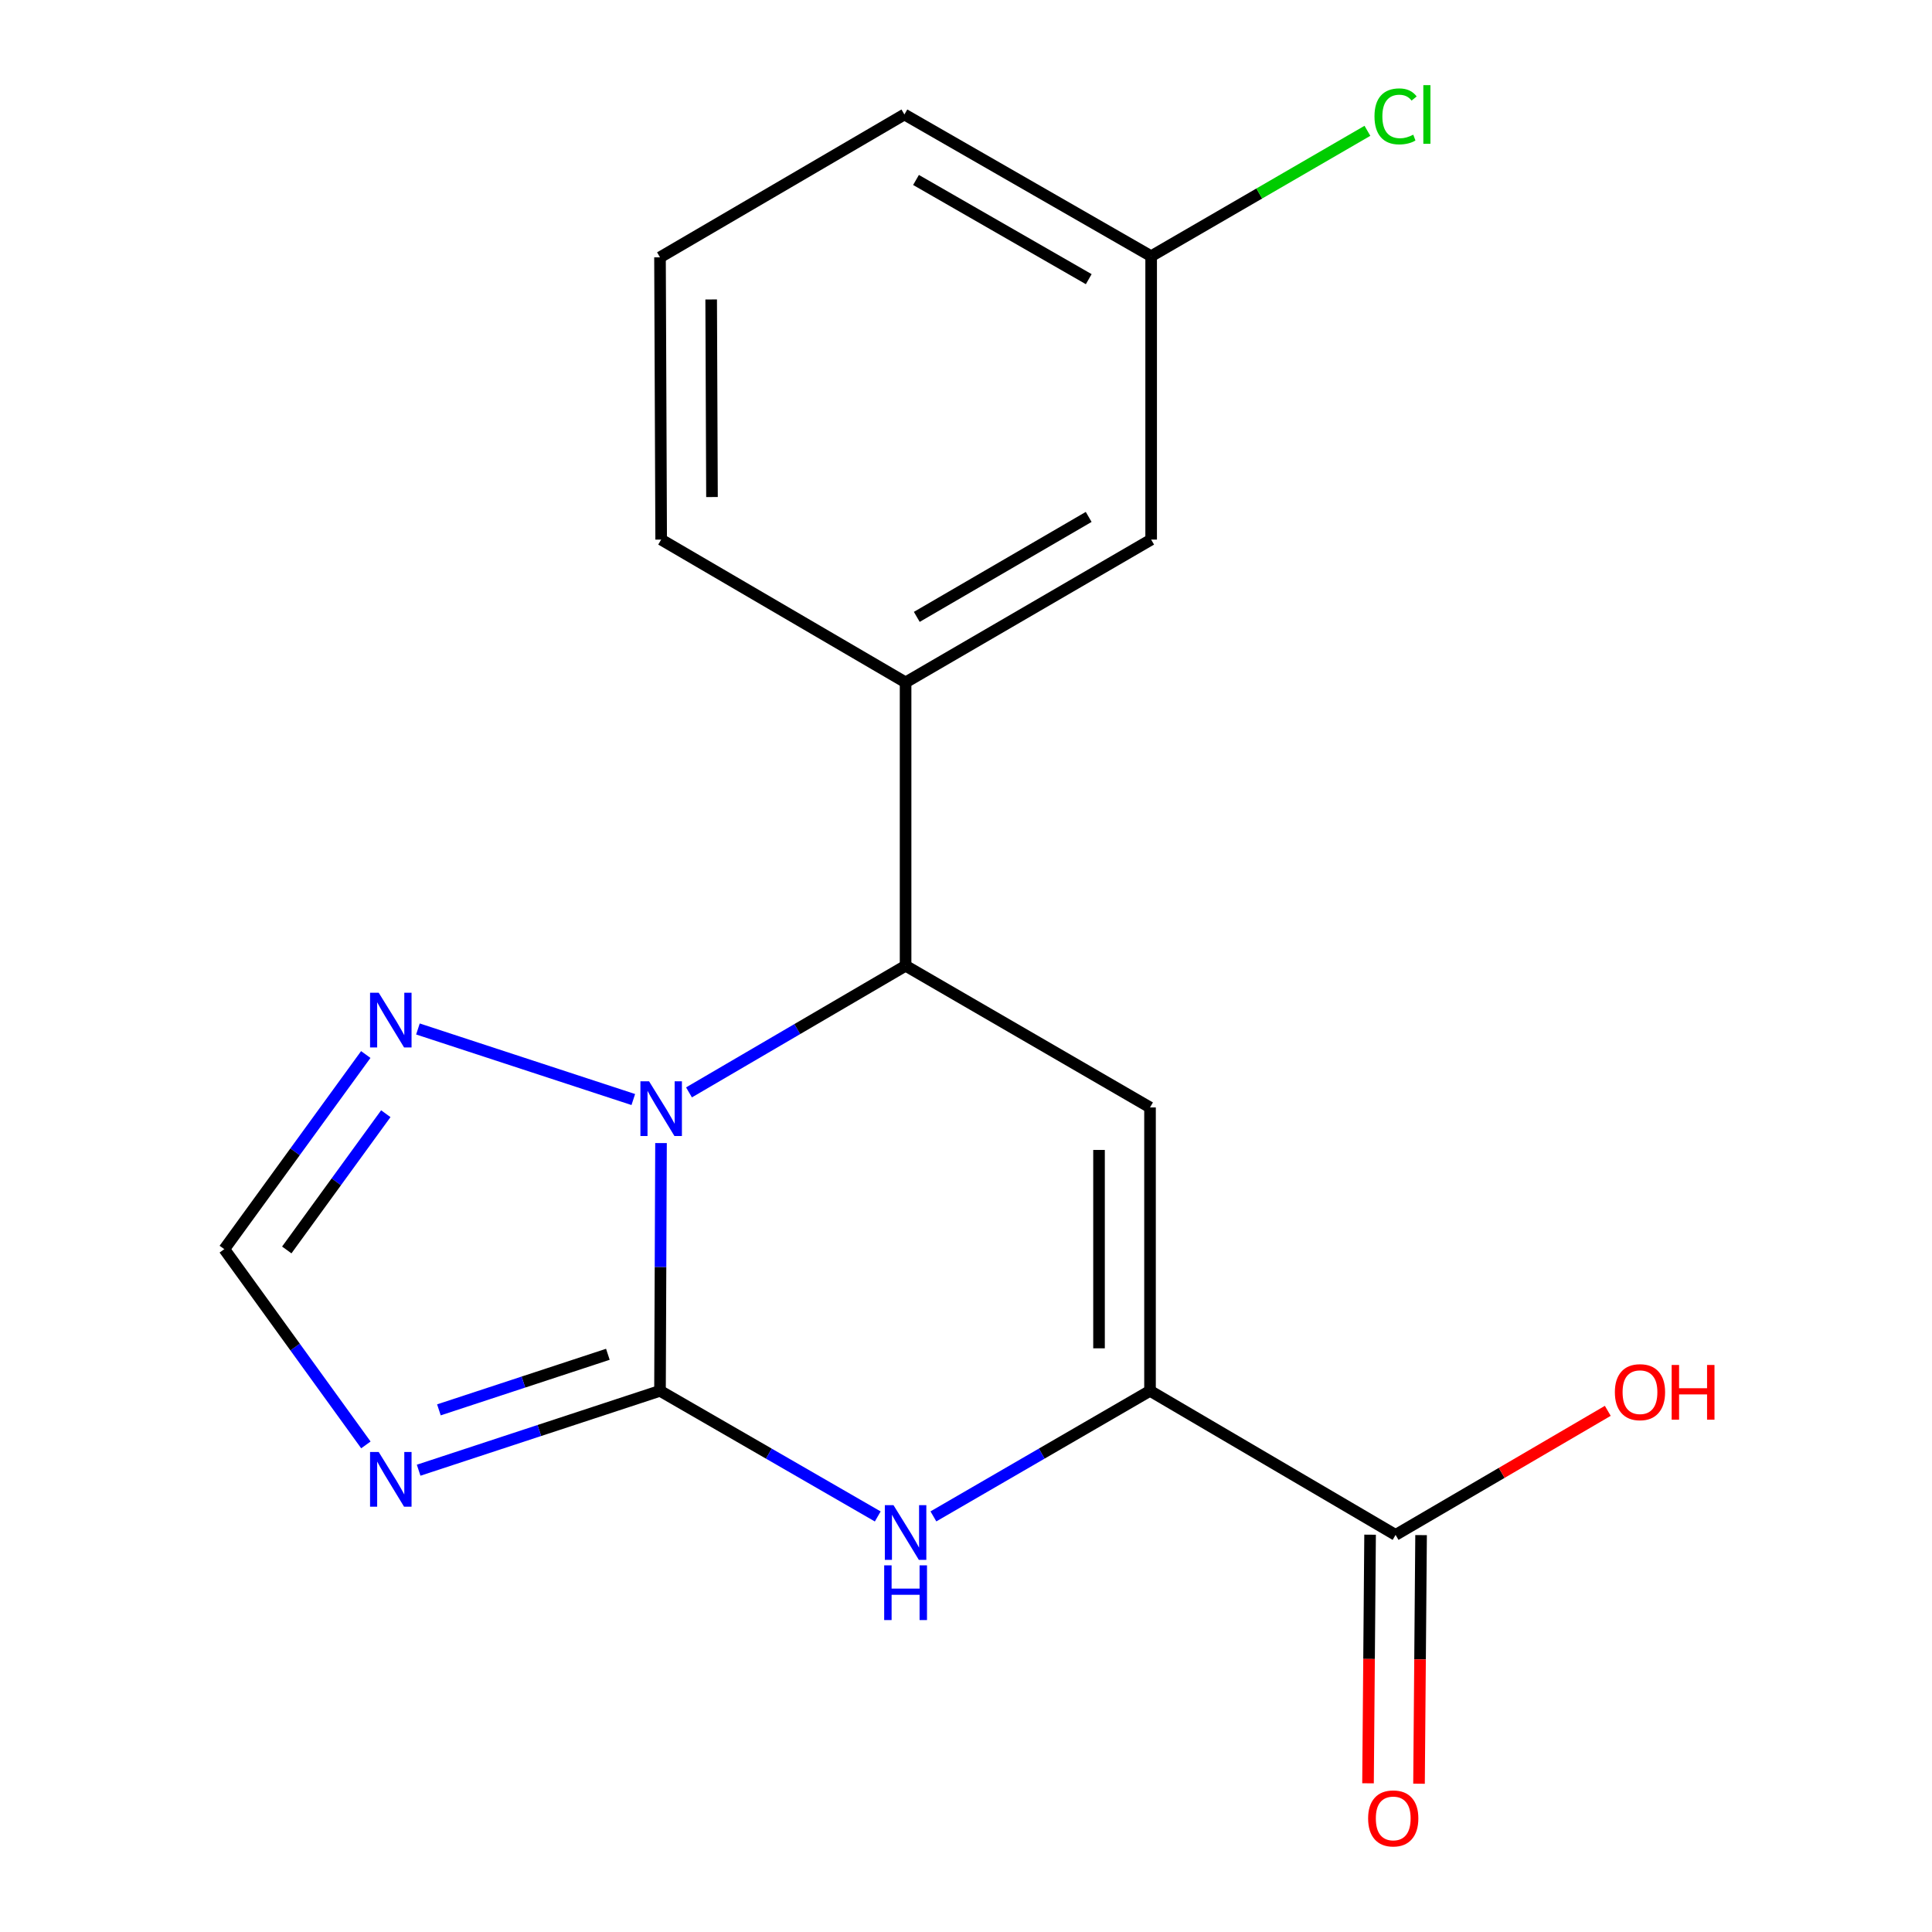 <?xml version='1.0' encoding='iso-8859-1'?>
<svg version='1.1' baseProfile='full'
              xmlns='http://www.w3.org/2000/svg'
                      xmlns:rdkit='http://www.rdkit.org/xml'
                      xmlns:xlink='http://www.w3.org/1999/xlink'
                  xml:space='preserve'
width='1000px' height='1000px' viewBox='0 0 1000 1000'>
<!-- END OF HEADER -->
<rect style='opacity:1.0;fill:#FFFFFF;stroke:none' width='1000' height='1000' x='0' y='0'> </rect>
<path class='bond-0' d='M 341.615,719.889 L 341.879,655.77' style='fill:none;fill-rule:evenodd;stroke:#000000;stroke-width:6px;stroke-linecap:butt;stroke-linejoin:miter;stroke-opacity:1' />
<path class='bond-0' d='M 341.879,655.77 L 342.142,591.651' style='fill:none;fill-rule:evenodd;stroke:#0000FF;stroke-width:6px;stroke-linecap:butt;stroke-linejoin:miter;stroke-opacity:1' />
<path class='bond-3' d='M 341.615,719.889 L 397.969,752.403' style='fill:none;fill-rule:evenodd;stroke:#000000;stroke-width:6px;stroke-linecap:butt;stroke-linejoin:miter;stroke-opacity:1' />
<path class='bond-3' d='M 397.969,752.403 L 454.323,784.916' style='fill:none;fill-rule:evenodd;stroke:#0000FF;stroke-width:6px;stroke-linecap:butt;stroke-linejoin:miter;stroke-opacity:1' />
<path class='bond-4' d='M 341.615,719.889 L 279.151,740.434' style='fill:none;fill-rule:evenodd;stroke:#000000;stroke-width:6px;stroke-linecap:butt;stroke-linejoin:miter;stroke-opacity:1' />
<path class='bond-4' d='M 279.151,740.434 L 216.688,760.979' style='fill:none;fill-rule:evenodd;stroke:#0000FF;stroke-width:6px;stroke-linecap:butt;stroke-linejoin:miter;stroke-opacity:1' />
<path class='bond-4' d='M 314.628,700.977 L 270.904,715.359' style='fill:none;fill-rule:evenodd;stroke:#000000;stroke-width:6px;stroke-linecap:butt;stroke-linejoin:miter;stroke-opacity:1' />
<path class='bond-4' d='M 270.904,715.359 L 227.179,729.74' style='fill:none;fill-rule:evenodd;stroke:#0000FF;stroke-width:6px;stroke-linecap:butt;stroke-linejoin:miter;stroke-opacity:1' />
<path class='bond-5' d='M 356.62,565.418 L 412.676,532.643' style='fill:none;fill-rule:evenodd;stroke:#0000FF;stroke-width:6px;stroke-linecap:butt;stroke-linejoin:miter;stroke-opacity:1' />
<path class='bond-5' d='M 412.676,532.643 L 468.732,499.868' style='fill:none;fill-rule:evenodd;stroke:#000000;stroke-width:6px;stroke-linecap:butt;stroke-linejoin:miter;stroke-opacity:1' />
<path class='bond-6' d='M 327.794,569.115 L 216.323,532.596' style='fill:none;fill-rule:evenodd;stroke:#0000FF;stroke-width:6px;stroke-linecap:butt;stroke-linejoin:miter;stroke-opacity:1' />
<path class='bond-1' d='M 595.248,573.209 L 595.248,719.889' style='fill:none;fill-rule:evenodd;stroke:#000000;stroke-width:6px;stroke-linecap:butt;stroke-linejoin:miter;stroke-opacity:1' />
<path class='bond-1' d='M 568.851,595.211 L 568.851,697.887' style='fill:none;fill-rule:evenodd;stroke:#000000;stroke-width:6px;stroke-linecap:butt;stroke-linejoin:miter;stroke-opacity:1' />
<path class='bond-19' d='M 595.248,573.209 L 468.732,499.868' style='fill:none;fill-rule:evenodd;stroke:#000000;stroke-width:6px;stroke-linecap:butt;stroke-linejoin:miter;stroke-opacity:1' />
<path class='bond-2' d='M 595.248,719.889 L 539.188,752.387' style='fill:none;fill-rule:evenodd;stroke:#000000;stroke-width:6px;stroke-linecap:butt;stroke-linejoin:miter;stroke-opacity:1' />
<path class='bond-2' d='M 539.188,752.387 L 483.128,784.885' style='fill:none;fill-rule:evenodd;stroke:#0000FF;stroke-width:6px;stroke-linecap:butt;stroke-linejoin:miter;stroke-opacity:1' />
<path class='bond-8' d='M 595.248,719.889 L 722.351,794.462' style='fill:none;fill-rule:evenodd;stroke:#000000;stroke-width:6px;stroke-linecap:butt;stroke-linejoin:miter;stroke-opacity:1' />
<path class='bond-7' d='M 189.38,747.881 L 152.737,697.223' style='fill:none;fill-rule:evenodd;stroke:#0000FF;stroke-width:6px;stroke-linecap:butt;stroke-linejoin:miter;stroke-opacity:1' />
<path class='bond-7' d='M 152.737,697.223 L 116.094,646.564' style='fill:none;fill-rule:evenodd;stroke:#000000;stroke-width:6px;stroke-linecap:butt;stroke-linejoin:miter;stroke-opacity:1' />
<path class='bond-9' d='M 468.732,499.868 L 468.732,353.202' style='fill:none;fill-rule:evenodd;stroke:#000000;stroke-width:6px;stroke-linecap:butt;stroke-linejoin:miter;stroke-opacity:1' />
<path class='bond-18' d='M 189.324,545.821 L 152.709,596.192' style='fill:none;fill-rule:evenodd;stroke:#0000FF;stroke-width:6px;stroke-linecap:butt;stroke-linejoin:miter;stroke-opacity:1' />
<path class='bond-18' d='M 152.709,596.192 L 116.094,646.564' style='fill:none;fill-rule:evenodd;stroke:#000000;stroke-width:6px;stroke-linecap:butt;stroke-linejoin:miter;stroke-opacity:1' />
<path class='bond-18' d='M 199.692,576.453 L 174.061,611.713' style='fill:none;fill-rule:evenodd;stroke:#0000FF;stroke-width:6px;stroke-linecap:butt;stroke-linejoin:miter;stroke-opacity:1' />
<path class='bond-18' d='M 174.061,611.713 L 148.431,646.973' style='fill:none;fill-rule:evenodd;stroke:#000000;stroke-width:6px;stroke-linecap:butt;stroke-linejoin:miter;stroke-opacity:1' />
<path class='bond-11' d='M 709.153,794.352 L 708.619,858.692' style='fill:none;fill-rule:evenodd;stroke:#000000;stroke-width:6px;stroke-linecap:butt;stroke-linejoin:miter;stroke-opacity:1' />
<path class='bond-11' d='M 708.619,858.692 L 708.085,923.031' style='fill:none;fill-rule:evenodd;stroke:#FF0000;stroke-width:6px;stroke-linecap:butt;stroke-linejoin:miter;stroke-opacity:1' />
<path class='bond-11' d='M 735.549,794.571 L 735.015,858.911' style='fill:none;fill-rule:evenodd;stroke:#000000;stroke-width:6px;stroke-linecap:butt;stroke-linejoin:miter;stroke-opacity:1' />
<path class='bond-11' d='M 735.015,858.911 L 734.481,923.25' style='fill:none;fill-rule:evenodd;stroke:#FF0000;stroke-width:6px;stroke-linecap:butt;stroke-linejoin:miter;stroke-opacity:1' />
<path class='bond-12' d='M 722.351,794.462 L 777.27,762.354' style='fill:none;fill-rule:evenodd;stroke:#000000;stroke-width:6px;stroke-linecap:butt;stroke-linejoin:miter;stroke-opacity:1' />
<path class='bond-12' d='M 777.27,762.354 L 832.189,730.247' style='fill:none;fill-rule:evenodd;stroke:#FF0000;stroke-width:6px;stroke-linecap:butt;stroke-linejoin:miter;stroke-opacity:1' />
<path class='bond-10' d='M 468.732,353.202 L 595.835,279.29' style='fill:none;fill-rule:evenodd;stroke:#000000;stroke-width:6px;stroke-linecap:butt;stroke-linejoin:miter;stroke-opacity:1' />
<path class='bond-10' d='M 474.528,319.296 L 563.499,267.557' style='fill:none;fill-rule:evenodd;stroke:#000000;stroke-width:6px;stroke-linecap:butt;stroke-linejoin:miter;stroke-opacity:1' />
<path class='bond-15' d='M 468.732,353.202 L 342.216,279.29' style='fill:none;fill-rule:evenodd;stroke:#000000;stroke-width:6px;stroke-linecap:butt;stroke-linejoin:miter;stroke-opacity:1' />
<path class='bond-13' d='M 595.835,279.29 L 595.835,132.609' style='fill:none;fill-rule:evenodd;stroke:#000000;stroke-width:6px;stroke-linecap:butt;stroke-linejoin:miter;stroke-opacity:1' />
<path class='bond-14' d='M 595.835,132.609 L 651.805,100.157' style='fill:none;fill-rule:evenodd;stroke:#000000;stroke-width:6px;stroke-linecap:butt;stroke-linejoin:miter;stroke-opacity:1' />
<path class='bond-14' d='M 651.805,100.157 L 707.775,67.706' style='fill:none;fill-rule:evenodd;stroke:#00CC00;stroke-width:6px;stroke-linecap:butt;stroke-linejoin:miter;stroke-opacity:1' />
<path class='bond-20' d='M 595.835,132.609 L 468.116,59.254' style='fill:none;fill-rule:evenodd;stroke:#000000;stroke-width:6px;stroke-linecap:butt;stroke-linejoin:miter;stroke-opacity:1' />
<path class='bond-20' d='M 563.53,144.496 L 474.127,93.148' style='fill:none;fill-rule:evenodd;stroke:#000000;stroke-width:6px;stroke-linecap:butt;stroke-linejoin:miter;stroke-opacity:1' />
<path class='bond-16' d='M 342.216,279.29 L 341.615,133.196' style='fill:none;fill-rule:evenodd;stroke:#000000;stroke-width:6px;stroke-linecap:butt;stroke-linejoin:miter;stroke-opacity:1' />
<path class='bond-16' d='M 368.523,257.267 L 368.102,155.001' style='fill:none;fill-rule:evenodd;stroke:#000000;stroke-width:6px;stroke-linecap:butt;stroke-linejoin:miter;stroke-opacity:1' />
<path class='bond-17' d='M 341.615,133.196 L 468.116,59.254' style='fill:none;fill-rule:evenodd;stroke:#000000;stroke-width:6px;stroke-linecap:butt;stroke-linejoin:miter;stroke-opacity:1' />
<path  class='atom-1' d='M 335.956 559.679
L 345.236 574.679
Q 346.156 576.159, 347.636 578.839
Q 349.116 581.519, 349.196 581.679
L 349.196 559.679
L 352.956 559.679
L 352.956 587.999
L 349.076 587.999
L 339.116 571.599
Q 337.956 569.679, 336.716 567.479
Q 335.516 565.279, 335.156 564.599
L 335.156 587.999
L 331.476 587.999
L 331.476 559.679
L 335.956 559.679
' fill='#0000FF'/>
<path  class='atom-4' d='M 462.472 779.07
L 471.752 794.07
Q 472.672 795.55, 474.152 798.23
Q 475.632 800.91, 475.712 801.07
L 475.712 779.07
L 479.472 779.07
L 479.472 807.39
L 475.592 807.39
L 465.632 790.99
Q 464.472 789.07, 463.232 786.87
Q 462.032 784.67, 461.672 783.99
L 461.672 807.39
L 457.992 807.39
L 457.992 779.07
L 462.472 779.07
' fill='#0000FF'/>
<path  class='atom-4' d='M 457.652 810.222
L 461.492 810.222
L 461.492 822.262
L 475.972 822.262
L 475.972 810.222
L 479.812 810.222
L 479.812 838.542
L 475.972 838.542
L 475.972 825.462
L 461.492 825.462
L 461.492 838.542
L 457.652 838.542
L 457.652 810.222
' fill='#0000FF'/>
<path  class='atom-5' d='M 196.021 751.558
L 205.301 766.558
Q 206.221 768.038, 207.701 770.718
Q 209.181 773.398, 209.261 773.558
L 209.261 751.558
L 213.021 751.558
L 213.021 779.878
L 209.141 779.878
L 199.181 763.478
Q 198.021 761.558, 196.781 759.358
Q 195.581 757.158, 195.221 756.478
L 195.221 779.878
L 191.541 779.878
L 191.541 751.558
L 196.021 751.558
' fill='#0000FF'/>
<path  class='atom-7' d='M 196.021 513.836
L 205.301 528.836
Q 206.221 530.316, 207.701 532.996
Q 209.181 535.676, 209.261 535.836
L 209.261 513.836
L 213.021 513.836
L 213.021 542.156
L 209.141 542.156
L 199.181 525.756
Q 198.021 523.836, 196.781 521.636
Q 195.581 519.436, 195.221 518.756
L 195.221 542.156
L 191.541 542.156
L 191.541 513.836
L 196.021 513.836
' fill='#0000FF'/>
<path  class='atom-12' d='M 708.134 941.208
Q 708.134 934.408, 711.494 930.608
Q 714.854 926.808, 721.134 926.808
Q 727.414 926.808, 730.774 930.608
Q 734.134 934.408, 734.134 941.208
Q 734.134 948.088, 730.734 952.008
Q 727.334 955.888, 721.134 955.888
Q 714.894 955.888, 711.494 952.008
Q 708.134 948.128, 708.134 941.208
M 721.134 952.688
Q 725.454 952.688, 727.774 949.808
Q 730.134 946.888, 730.134 941.208
Q 730.134 935.648, 727.774 932.848
Q 725.454 930.008, 721.134 930.008
Q 716.814 930.008, 714.454 932.808
Q 712.134 935.608, 712.134 941.208
Q 712.134 946.928, 714.454 949.808
Q 716.814 952.688, 721.134 952.688
' fill='#FF0000'/>
<path  class='atom-13' d='M 835.852 720.585
Q 835.852 713.785, 839.212 709.985
Q 842.572 706.185, 848.852 706.185
Q 855.132 706.185, 858.492 709.985
Q 861.852 713.785, 861.852 720.585
Q 861.852 727.465, 858.452 731.385
Q 855.052 735.265, 848.852 735.265
Q 842.612 735.265, 839.212 731.385
Q 835.852 727.505, 835.852 720.585
M 848.852 732.065
Q 853.172 732.065, 855.492 729.185
Q 857.852 726.265, 857.852 720.585
Q 857.852 715.025, 855.492 712.225
Q 853.172 709.385, 848.852 709.385
Q 844.532 709.385, 842.172 712.185
Q 839.852 714.985, 839.852 720.585
Q 839.852 726.305, 842.172 729.185
Q 844.532 732.065, 848.852 732.065
' fill='#FF0000'/>
<path  class='atom-13' d='M 865.252 706.505
L 869.092 706.505
L 869.092 718.545
L 883.572 718.545
L 883.572 706.505
L 887.412 706.505
L 887.412 734.825
L 883.572 734.825
L 883.572 721.745
L 869.092 721.745
L 869.092 734.825
L 865.252 734.825
L 865.252 706.505
' fill='#FF0000'/>
<path  class='atom-15' d='M 711.431 60.234
Q 711.431 53.194, 714.711 49.514
Q 718.031 45.794, 724.311 45.794
Q 730.151 45.794, 733.271 49.914
L 730.631 52.074
Q 728.351 49.074, 724.311 49.074
Q 720.031 49.074, 717.751 51.954
Q 715.511 54.794, 715.511 60.234
Q 715.511 65.834, 717.831 68.714
Q 720.191 71.594, 724.751 71.594
Q 727.871 71.594, 731.511 69.714
L 732.631 72.714
Q 731.151 73.674, 728.911 74.234
Q 726.671 74.794, 724.191 74.794
Q 718.031 74.794, 714.711 71.034
Q 711.431 67.274, 711.431 60.234
' fill='#00CC00'/>
<path  class='atom-15' d='M 736.711 44.074
L 740.391 44.074
L 740.391 74.434
L 736.711 74.434
L 736.711 44.074
' fill='#00CC00'/>
</svg>
